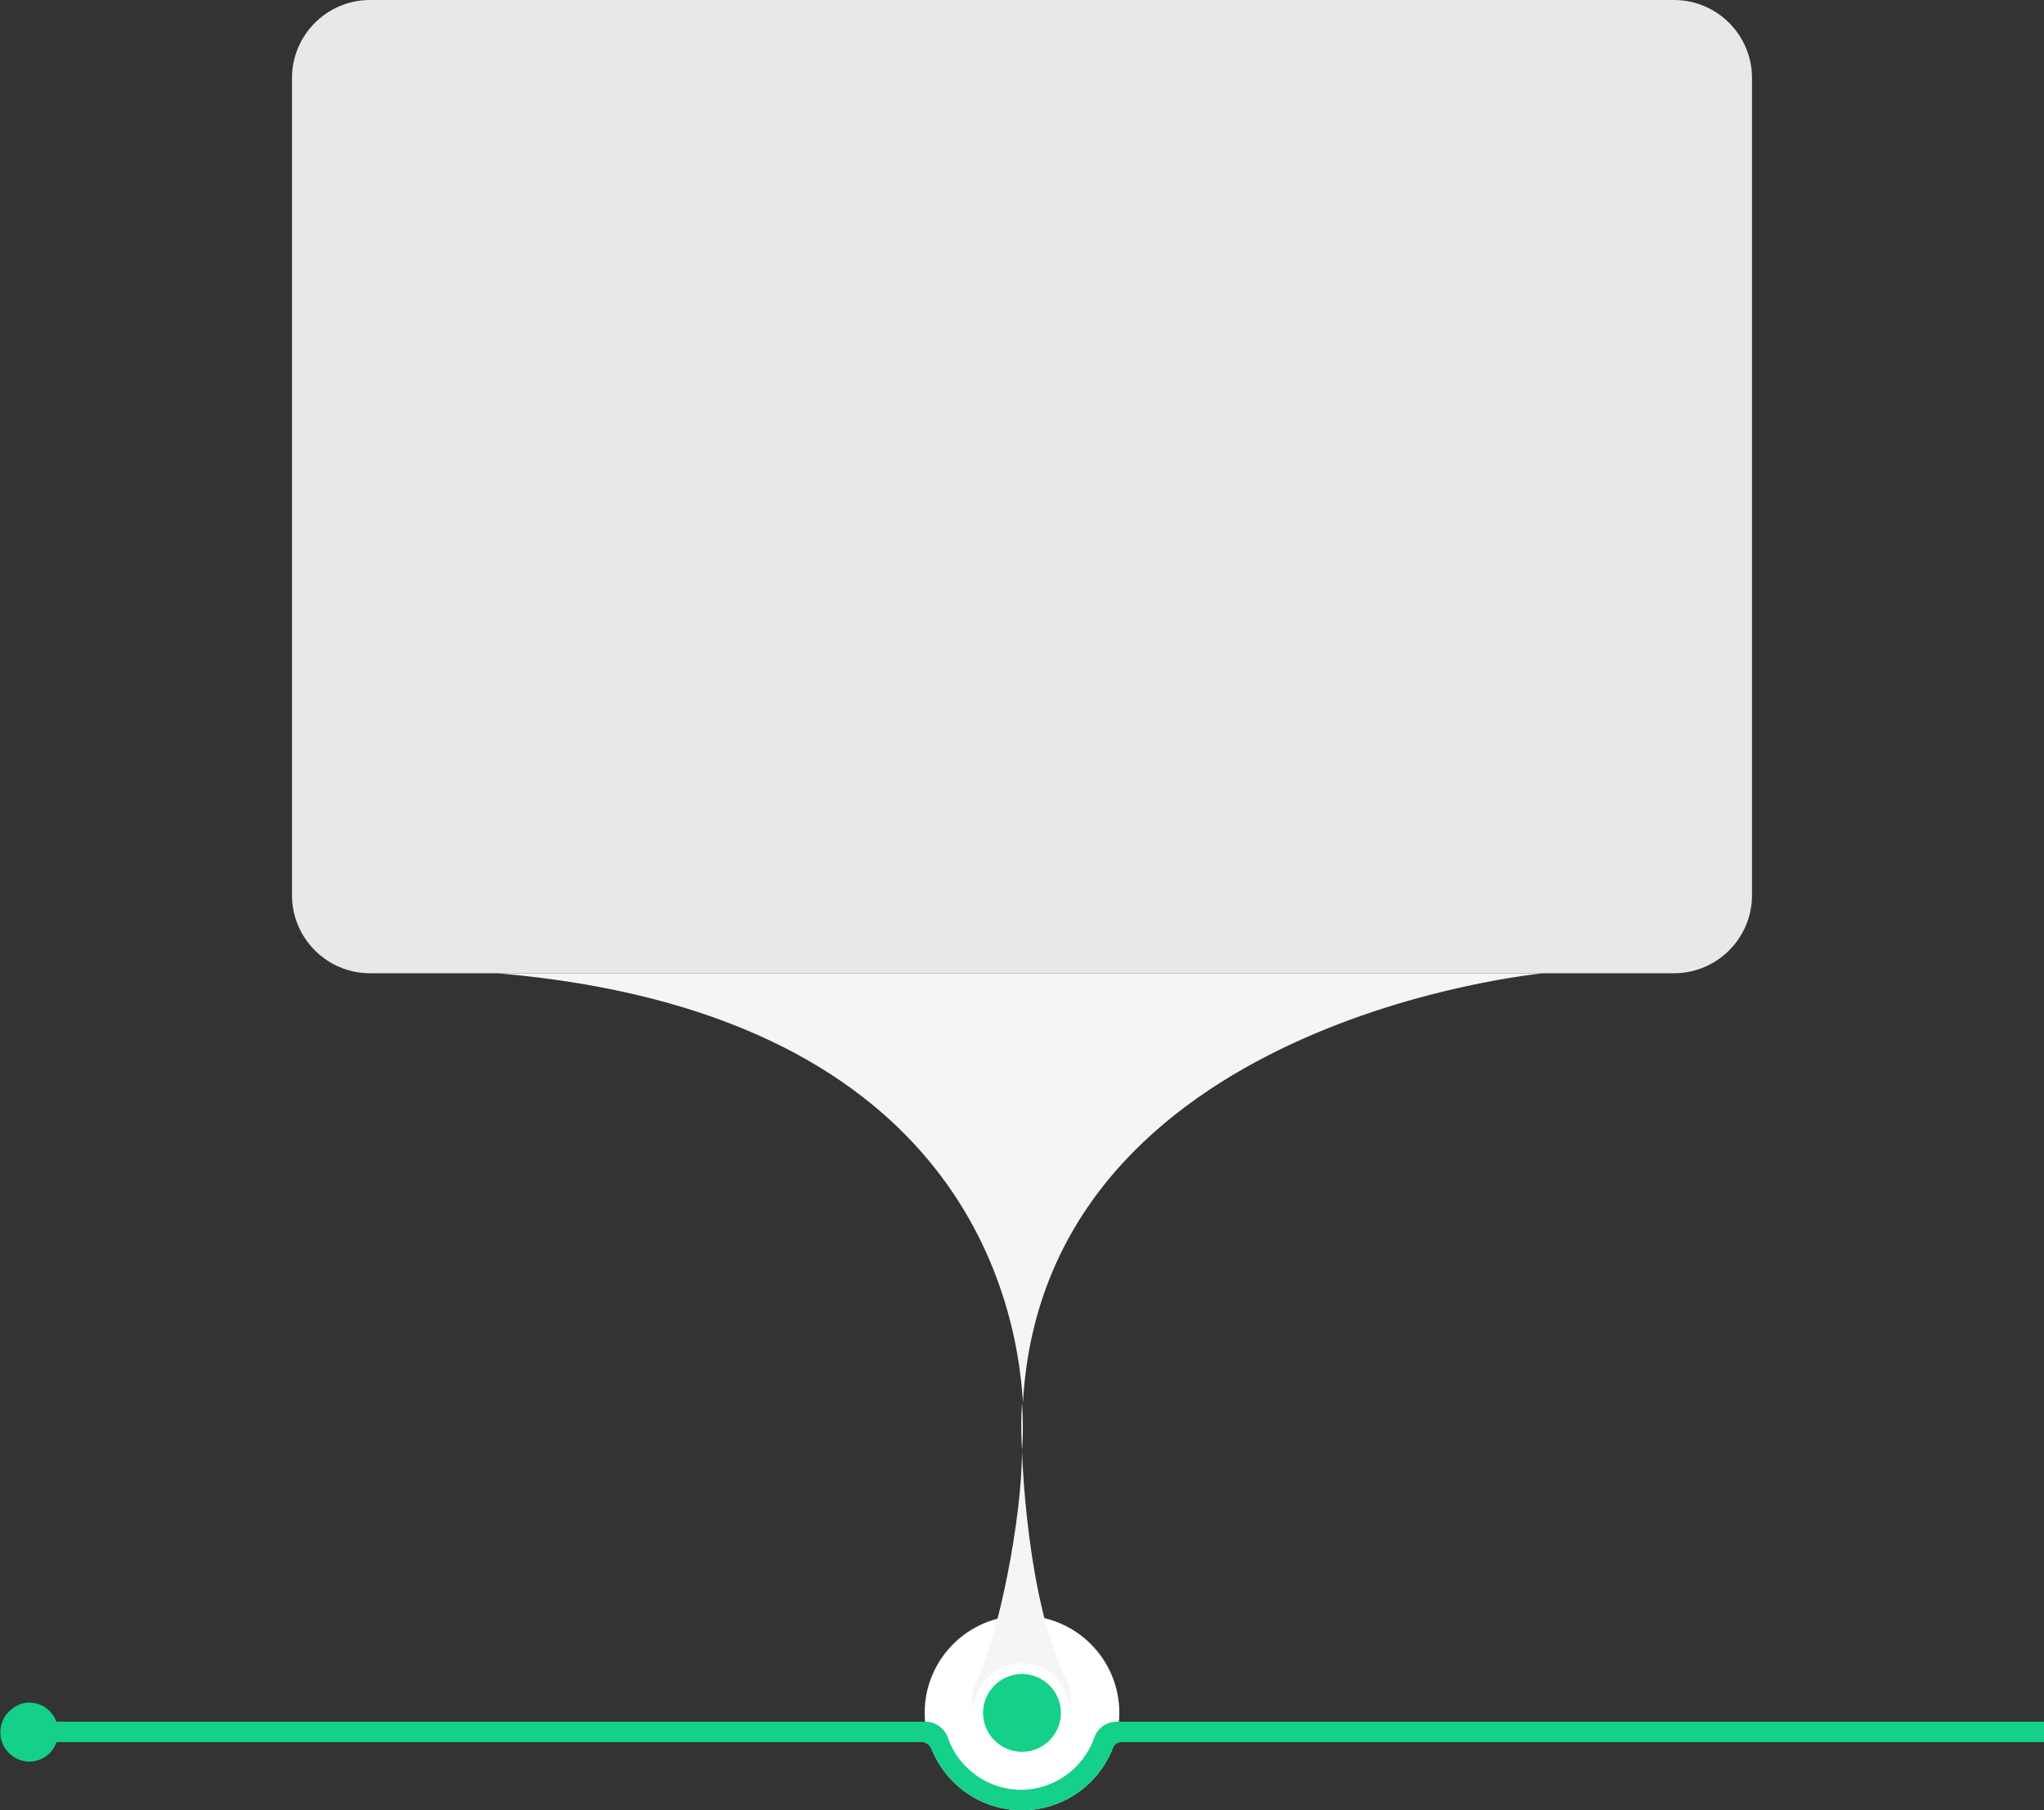 <?xml version="1.0" encoding="utf-8"?>
<!-- Generator: Adobe Illustrator 23.0.4, SVG Export Plug-In . SVG Version: 6.00 Build 0)  -->
<svg version="1.1" id="图层_1" xmlns="http://www.w3.org/2000/svg" xmlns:xlink="http://www.w3.org/1999/xlink" x="0px" y="0px"
	 viewBox="0 0 210 186" style="enable-background:new 0 0 210 186;" xml:space="preserve">
<rect x="0" y="0" width="210" height="186" fill="#333333" stroke="none"/>
<style type="text/css">
	.st0{fill:#FFFFFF;}
	.st1{fill:#E8E8E8;}
	.st2{fill:#FF069A;}
	.st3{fill:#14D089;}
	.st4{fill:#F5F5F5;}
</style>
<circle class="st0" cx="105" cy="176" r="10"/>
<path class="st1" d="M172,100H38c-4.4,0-8-3.6-8-8V8c0-4.4,3.6-8,8-8h134c4.4,0,8,3.6,8,8v84C180,96.4,176.4,100,172,100z"/>
<path class="st2" d="M161.7,100"/>
<g>
	<path class="st3" d="M210,177v2h-94.7c-0.5,0-0.9,0.3-1,0.7c-1.5,3.7-5.1,6.3-9.3,6.3s-7.8-2.6-9.3-6.3c-0.2-0.4-0.6-0.7-1-0.7H5.8
		c-0.4,1.2-1.5,2-2.8,2c-1.8,0-3.3-1.7-2.9-3.6c0.2-1.2,1.2-2.1,2.3-2.4c1.6-0.3,2.9,0.6,3.4,1.9h89.2h0.1c1,0,2,0.7,2.3,1.7
		c1.1,3.1,4.1,5.3,7.5,5.3s6.4-2.2,7.5-5.3c0.3-1,1.3-1.7,2.3-1.7h0.1H210z M105,180c2.2,0,4-1.8,4-4c0-2.2-1.8-4-4-4s-4,1.8-4,4
		C101,178.2,102.8,180,105,180z"/>
</g>
<g>
	<path class="st4" d="M105,149c0,0,0.2-1.9,0-4.9C104.9,145.7,104.9,147.3,105,149z"/>
	<path class="st4" d="M51.1,100c46.7,4,53.3,32.4,54,44.1c2.2-39.4,53.5-44.1,53.5-44.1H51.1z"/>
	<path class="st4" d="M105,149c0,7.1-2.4,19-4.7,23.9c-0.4,0.8-0.5,1.8-0.3,2.7c0,0.1,0,0.1,0,0.1c0.1-2.6,2.3-4.8,5-4.8
		c2.1,0,4.2,1,5,4.8c0-0.2,0-0.4,0-0.5c0-1.3-0.2-2.1-0.3-2.3C105.4,164.6,105,149,105,149z"/>
</g>
</svg>

